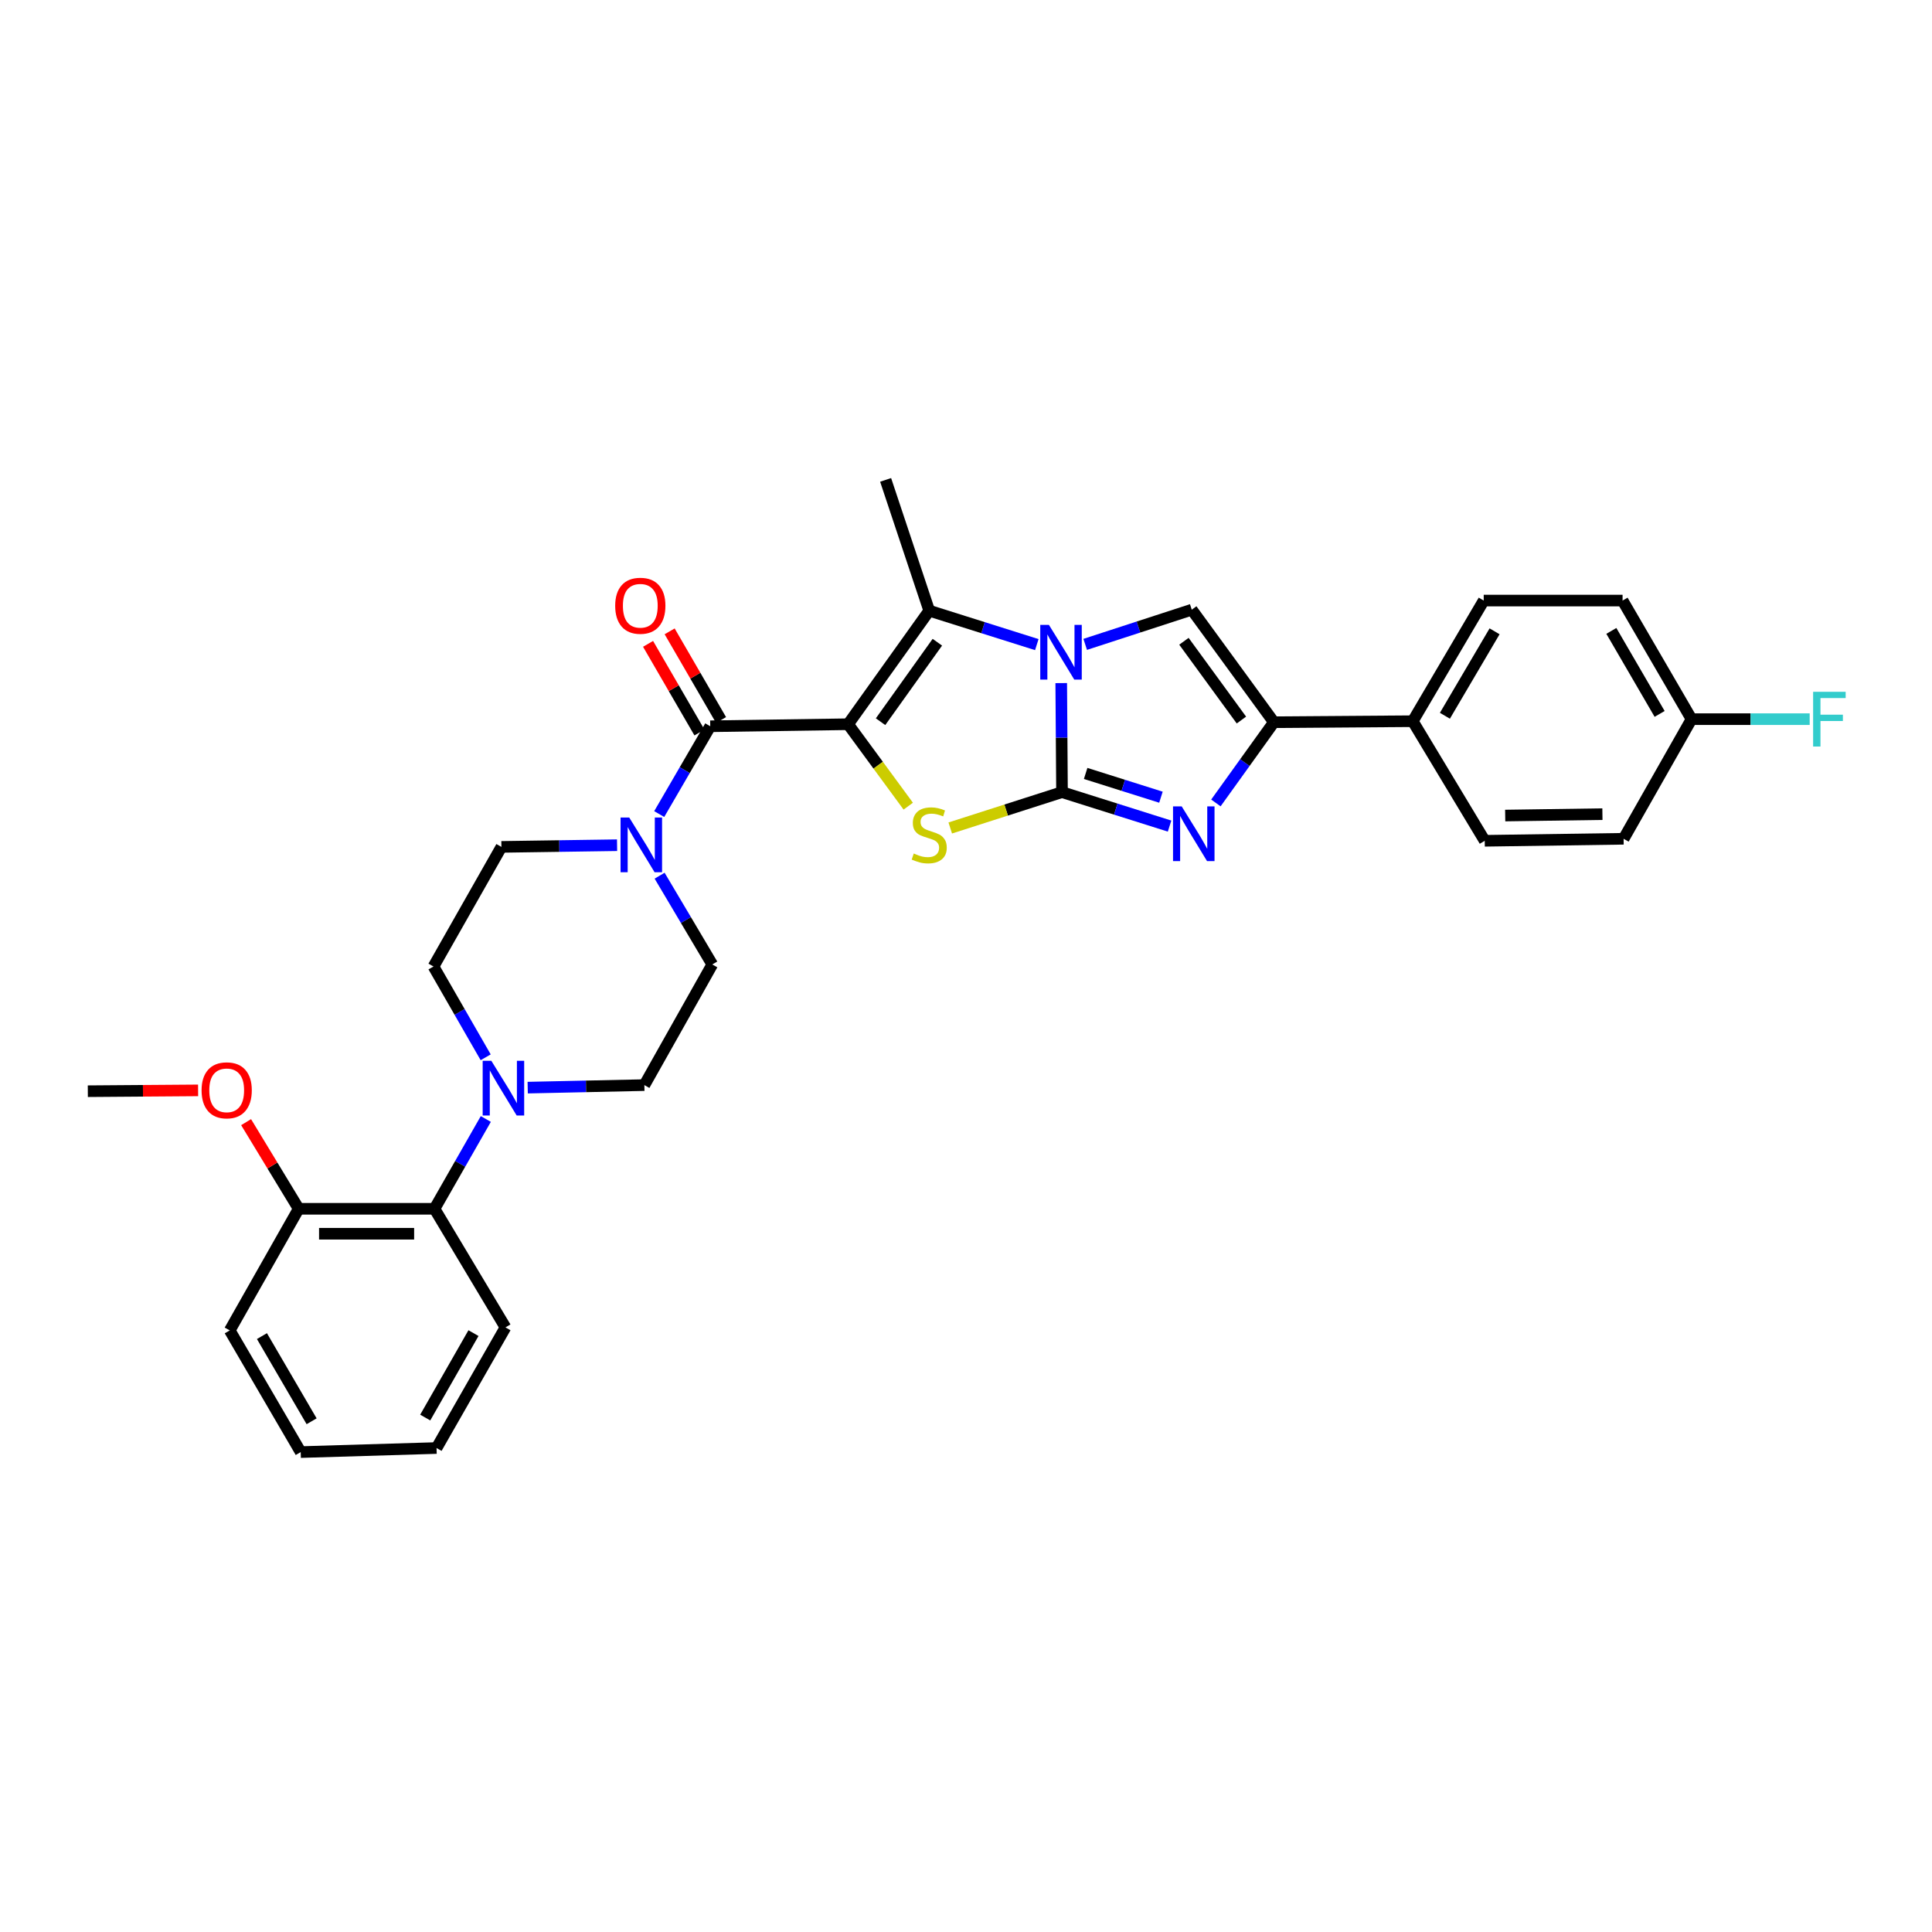 <?xml version='1.0' encoding='iso-8859-1'?>
<svg version='1.1' baseProfile='full'
              xmlns='http://www.w3.org/2000/svg'
                      xmlns:rdkit='http://www.rdkit.org/xml'
                      xmlns:xlink='http://www.w3.org/1999/xlink'
                  xml:space='preserve'
width='1000px' height='1000px' viewBox='0 0 1000 1000'>
<!-- END OF HEADER -->
<rect style='opacity:1.0;fill:#FFFFFF;stroke:none' width='1000' height='1000' x='0' y='0'> </rect>
<path class='bond-2' d='M 438.971,374.857 L 454.54,396.062' style='fill:none;fill-rule:evenodd;stroke:#000000;stroke-width:6px;stroke-linecap:butt;stroke-linejoin:miter;stroke-opacity:1' />
<path class='bond-2' d='M 454.54,396.062 L 470.109,417.268' style='fill:none;fill-rule:evenodd;stroke:#CCCC00;stroke-width:6px;stroke-linecap:butt;stroke-linejoin:miter;stroke-opacity:1' />
<path class='bond-3' d='M 438.971,374.857 L 480.963,316.091' style='fill:none;fill-rule:evenodd;stroke:#000000;stroke-width:6px;stroke-linecap:butt;stroke-linejoin:miter;stroke-opacity:1' />
<path class='bond-3' d='M 455.777,373.55 L 485.172,332.414' style='fill:none;fill-rule:evenodd;stroke:#000000;stroke-width:6px;stroke-linecap:butt;stroke-linejoin:miter;stroke-opacity:1' />
<path class='bond-5' d='M 438.971,374.857 L 367.622,375.911' style='fill:none;fill-rule:evenodd;stroke:#000000;stroke-width:6px;stroke-linecap:butt;stroke-linejoin:miter;stroke-opacity:1' />
<path class='bond-0' d='M 549.694,410.011 L 520.771,419.286' style='fill:none;fill-rule:evenodd;stroke:#000000;stroke-width:6px;stroke-linecap:butt;stroke-linejoin:miter;stroke-opacity:1' />
<path class='bond-0' d='M 520.771,419.286 L 491.848,428.561' style='fill:none;fill-rule:evenodd;stroke:#CCCC00;stroke-width:6px;stroke-linecap:butt;stroke-linejoin:miter;stroke-opacity:1' />
<path class='bond-4' d='M 549.694,410.011 L 577.53,418.796' style='fill:none;fill-rule:evenodd;stroke:#000000;stroke-width:6px;stroke-linecap:butt;stroke-linejoin:miter;stroke-opacity:1' />
<path class='bond-4' d='M 577.53,418.796 L 605.366,427.581' style='fill:none;fill-rule:evenodd;stroke:#0000FF;stroke-width:6px;stroke-linecap:butt;stroke-linejoin:miter;stroke-opacity:1' />
<path class='bond-4' d='M 561.932,400.331 L 581.417,406.481' style='fill:none;fill-rule:evenodd;stroke:#000000;stroke-width:6px;stroke-linecap:butt;stroke-linejoin:miter;stroke-opacity:1' />
<path class='bond-4' d='M 581.417,406.481 L 600.902,412.63' style='fill:none;fill-rule:evenodd;stroke:#0000FF;stroke-width:6px;stroke-linecap:butt;stroke-linejoin:miter;stroke-opacity:1' />
<path class='bond-31' d='M 549.694,410.011 L 549.493,381.791' style='fill:none;fill-rule:evenodd;stroke:#000000;stroke-width:6px;stroke-linecap:butt;stroke-linejoin:miter;stroke-opacity:1' />
<path class='bond-31' d='M 549.493,381.791 L 549.292,353.57' style='fill:none;fill-rule:evenodd;stroke:#0000FF;stroke-width:6px;stroke-linecap:butt;stroke-linejoin:miter;stroke-opacity:1' />
<path class='bond-1' d='M 536.649,333.65 L 508.806,324.87' style='fill:none;fill-rule:evenodd;stroke:#0000FF;stroke-width:6px;stroke-linecap:butt;stroke-linejoin:miter;stroke-opacity:1' />
<path class='bond-1' d='M 508.806,324.87 L 480.963,316.091' style='fill:none;fill-rule:evenodd;stroke:#000000;stroke-width:6px;stroke-linecap:butt;stroke-linejoin:miter;stroke-opacity:1' />
<path class='bond-6' d='M 561.697,333.525 L 589.275,324.55' style='fill:none;fill-rule:evenodd;stroke:#0000FF;stroke-width:6px;stroke-linecap:butt;stroke-linejoin:miter;stroke-opacity:1' />
<path class='bond-6' d='M 589.275,324.55 L 616.854,315.574' style='fill:none;fill-rule:evenodd;stroke:#000000;stroke-width:6px;stroke-linecap:butt;stroke-linejoin:miter;stroke-opacity:1' />
<path class='bond-20' d='M 480.963,316.091 L 458.4,248.4' style='fill:none;fill-rule:evenodd;stroke:#000000;stroke-width:6px;stroke-linecap:butt;stroke-linejoin:miter;stroke-opacity:1' />
<path class='bond-33' d='M 629.344,415.598 L 644.353,394.707' style='fill:none;fill-rule:evenodd;stroke:#0000FF;stroke-width:6px;stroke-linecap:butt;stroke-linejoin:miter;stroke-opacity:1' />
<path class='bond-33' d='M 644.353,394.707 L 659.362,373.816' style='fill:none;fill-rule:evenodd;stroke:#000000;stroke-width:6px;stroke-linecap:butt;stroke-linejoin:miter;stroke-opacity:1' />
<path class='bond-8' d='M 367.622,375.911 L 354.414,398.636' style='fill:none;fill-rule:evenodd;stroke:#000000;stroke-width:6px;stroke-linecap:butt;stroke-linejoin:miter;stroke-opacity:1' />
<path class='bond-8' d='M 354.414,398.636 L 341.205,421.361' style='fill:none;fill-rule:evenodd;stroke:#0000FF;stroke-width:6px;stroke-linecap:butt;stroke-linejoin:miter;stroke-opacity:1' />
<path class='bond-12' d='M 373.208,372.673 L 359.908,349.729' style='fill:none;fill-rule:evenodd;stroke:#000000;stroke-width:6px;stroke-linecap:butt;stroke-linejoin:miter;stroke-opacity:1' />
<path class='bond-12' d='M 359.908,349.729 L 346.608,326.784' style='fill:none;fill-rule:evenodd;stroke:#FF0000;stroke-width:6px;stroke-linecap:butt;stroke-linejoin:miter;stroke-opacity:1' />
<path class='bond-12' d='M 362.035,379.149 L 348.735,356.205' style='fill:none;fill-rule:evenodd;stroke:#000000;stroke-width:6px;stroke-linecap:butt;stroke-linejoin:miter;stroke-opacity:1' />
<path class='bond-12' d='M 348.735,356.205 L 335.435,333.261' style='fill:none;fill-rule:evenodd;stroke:#FF0000;stroke-width:6px;stroke-linecap:butt;stroke-linejoin:miter;stroke-opacity:1' />
<path class='bond-7' d='M 616.854,315.574 L 659.362,373.816' style='fill:none;fill-rule:evenodd;stroke:#000000;stroke-width:6px;stroke-linecap:butt;stroke-linejoin:miter;stroke-opacity:1' />
<path class='bond-7' d='M 612.799,331.924 L 642.555,372.693' style='fill:none;fill-rule:evenodd;stroke:#000000;stroke-width:6px;stroke-linecap:butt;stroke-linejoin:miter;stroke-opacity:1' />
<path class='bond-11' d='M 659.362,373.816 L 731.236,373.293' style='fill:none;fill-rule:evenodd;stroke:#000000;stroke-width:6px;stroke-linecap:butt;stroke-linejoin:miter;stroke-opacity:1' />
<path class='bond-13' d='M 319.393,437.478 L 289.462,437.914' style='fill:none;fill-rule:evenodd;stroke:#0000FF;stroke-width:6px;stroke-linecap:butt;stroke-linejoin:miter;stroke-opacity:1' />
<path class='bond-13' d='M 289.462,437.914 L 259.532,438.35' style='fill:none;fill-rule:evenodd;stroke:#000000;stroke-width:6px;stroke-linecap:butt;stroke-linejoin:miter;stroke-opacity:1' />
<path class='bond-14' d='M 341.412,453.255 L 355.044,476.233' style='fill:none;fill-rule:evenodd;stroke:#0000FF;stroke-width:6px;stroke-linecap:butt;stroke-linejoin:miter;stroke-opacity:1' />
<path class='bond-14' d='M 355.044,476.233 L 368.676,499.211' style='fill:none;fill-rule:evenodd;stroke:#000000;stroke-width:6px;stroke-linecap:butt;stroke-linejoin:miter;stroke-opacity:1' />
<path class='bond-9' d='M 273.136,562.956 L 303.329,562.303' style='fill:none;fill-rule:evenodd;stroke:#0000FF;stroke-width:6px;stroke-linecap:butt;stroke-linejoin:miter;stroke-opacity:1' />
<path class='bond-9' d='M 303.329,562.303 L 333.522,561.65' style='fill:none;fill-rule:evenodd;stroke:#000000;stroke-width:6px;stroke-linecap:butt;stroke-linejoin:miter;stroke-opacity:1' />
<path class='bond-10' d='M 251.456,579.186 L 238.178,602.426' style='fill:none;fill-rule:evenodd;stroke:#0000FF;stroke-width:6px;stroke-linecap:butt;stroke-linejoin:miter;stroke-opacity:1' />
<path class='bond-10' d='M 238.178,602.426 L 224.901,625.667' style='fill:none;fill-rule:evenodd;stroke:#000000;stroke-width:6px;stroke-linecap:butt;stroke-linejoin:miter;stroke-opacity:1' />
<path class='bond-32' d='M 251.388,547.253 L 237.883,523.759' style='fill:none;fill-rule:evenodd;stroke:#0000FF;stroke-width:6px;stroke-linecap:butt;stroke-linejoin:miter;stroke-opacity:1' />
<path class='bond-32' d='M 237.883,523.759 L 224.377,500.265' style='fill:none;fill-rule:evenodd;stroke:#000000;stroke-width:6px;stroke-linecap:butt;stroke-linejoin:miter;stroke-opacity:1' />
<path class='bond-17' d='M 224.901,625.667 L 154.599,625.667' style='fill:none;fill-rule:evenodd;stroke:#000000;stroke-width:6px;stroke-linecap:butt;stroke-linejoin:miter;stroke-opacity:1' />
<path class='bond-17' d='M 214.356,638.581 L 165.144,638.581' style='fill:none;fill-rule:evenodd;stroke:#000000;stroke-width:6px;stroke-linecap:butt;stroke-linejoin:miter;stroke-opacity:1' />
<path class='bond-26' d='M 224.901,625.667 L 261.634,687.059' style='fill:none;fill-rule:evenodd;stroke:#000000;stroke-width:6px;stroke-linecap:butt;stroke-linejoin:miter;stroke-opacity:1' />
<path class='bond-18' d='M 731.236,373.293 L 767.969,310.854' style='fill:none;fill-rule:evenodd;stroke:#000000;stroke-width:6px;stroke-linecap:butt;stroke-linejoin:miter;stroke-opacity:1' />
<path class='bond-18' d='M 747.876,370.475 L 773.589,326.768' style='fill:none;fill-rule:evenodd;stroke:#000000;stroke-width:6px;stroke-linecap:butt;stroke-linejoin:miter;stroke-opacity:1' />
<path class='bond-19' d='M 731.236,373.293 L 768.492,435.193' style='fill:none;fill-rule:evenodd;stroke:#000000;stroke-width:6px;stroke-linecap:butt;stroke-linejoin:miter;stroke-opacity:1' />
<path class='bond-16' d='M 259.532,438.35 L 224.377,500.265' style='fill:none;fill-rule:evenodd;stroke:#000000;stroke-width:6px;stroke-linecap:butt;stroke-linejoin:miter;stroke-opacity:1' />
<path class='bond-15' d='M 368.676,499.211 L 333.522,561.65' style='fill:none;fill-rule:evenodd;stroke:#000000;stroke-width:6px;stroke-linecap:butt;stroke-linejoin:miter;stroke-opacity:1' />
<path class='bond-25' d='M 154.599,625.667 L 140.991,603.246' style='fill:none;fill-rule:evenodd;stroke:#000000;stroke-width:6px;stroke-linecap:butt;stroke-linejoin:miter;stroke-opacity:1' />
<path class='bond-25' d='M 140.991,603.246 L 127.383,580.824' style='fill:none;fill-rule:evenodd;stroke:#FF0000;stroke-width:6px;stroke-linecap:butt;stroke-linejoin:miter;stroke-opacity:1' />
<path class='bond-27' d='M 154.599,625.667 L 118.913,688.623' style='fill:none;fill-rule:evenodd;stroke:#000000;stroke-width:6px;stroke-linecap:butt;stroke-linejoin:miter;stroke-opacity:1' />
<path class='bond-22' d='M 767.969,310.854 L 839.842,310.854' style='fill:none;fill-rule:evenodd;stroke:#000000;stroke-width:6px;stroke-linecap:butt;stroke-linejoin:miter;stroke-opacity:1' />
<path class='bond-23' d='M 768.492,435.193 L 840.38,434.153' style='fill:none;fill-rule:evenodd;stroke:#000000;stroke-width:6px;stroke-linecap:butt;stroke-linejoin:miter;stroke-opacity:1' />
<path class='bond-23' d='M 779.089,422.125 L 829.41,421.397' style='fill:none;fill-rule:evenodd;stroke:#000000;stroke-width:6px;stroke-linecap:butt;stroke-linejoin:miter;stroke-opacity:1' />
<path class='bond-21' d='M 875.535,372.238 L 840.38,434.153' style='fill:none;fill-rule:evenodd;stroke:#000000;stroke-width:6px;stroke-linecap:butt;stroke-linejoin:miter;stroke-opacity:1' />
<path class='bond-24' d='M 875.535,372.238 L 906.111,372.238' style='fill:none;fill-rule:evenodd;stroke:#000000;stroke-width:6px;stroke-linecap:butt;stroke-linejoin:miter;stroke-opacity:1' />
<path class='bond-24' d='M 906.111,372.238 L 936.688,372.238' style='fill:none;fill-rule:evenodd;stroke:#33CCCC;stroke-width:6px;stroke-linecap:butt;stroke-linejoin:miter;stroke-opacity:1' />
<path class='bond-34' d='M 875.535,372.238 L 839.842,310.854' style='fill:none;fill-rule:evenodd;stroke:#000000;stroke-width:6px;stroke-linecap:butt;stroke-linejoin:miter;stroke-opacity:1' />
<path class='bond-34' d='M 859.017,369.522 L 834.032,326.553' style='fill:none;fill-rule:evenodd;stroke:#000000;stroke-width:6px;stroke-linecap:butt;stroke-linejoin:miter;stroke-opacity:1' />
<path class='bond-28' d='M 102.538,564.379 L 73.996,564.593' style='fill:none;fill-rule:evenodd;stroke:#FF0000;stroke-width:6px;stroke-linecap:butt;stroke-linejoin:miter;stroke-opacity:1' />
<path class='bond-28' d='M 73.996,564.593 L 45.455,564.807' style='fill:none;fill-rule:evenodd;stroke:#000000;stroke-width:6px;stroke-linecap:butt;stroke-linejoin:miter;stroke-opacity:1' />
<path class='bond-29' d='M 261.634,687.059 L 225.956,749.498' style='fill:none;fill-rule:evenodd;stroke:#000000;stroke-width:6px;stroke-linecap:butt;stroke-linejoin:miter;stroke-opacity:1' />
<path class='bond-29' d='M 245.07,690.017 L 220.095,733.725' style='fill:none;fill-rule:evenodd;stroke:#000000;stroke-width:6px;stroke-linecap:butt;stroke-linejoin:miter;stroke-opacity:1' />
<path class='bond-35' d='M 118.913,688.623 L 155.646,751.6' style='fill:none;fill-rule:evenodd;stroke:#000000;stroke-width:6px;stroke-linecap:butt;stroke-linejoin:miter;stroke-opacity:1' />
<path class='bond-35' d='M 135.578,691.563 L 161.292,735.647' style='fill:none;fill-rule:evenodd;stroke:#000000;stroke-width:6px;stroke-linecap:butt;stroke-linejoin:miter;stroke-opacity:1' />
<path class='bond-30' d='M 225.956,749.498 L 155.646,751.6' style='fill:none;fill-rule:evenodd;stroke:#000000;stroke-width:6px;stroke-linecap:butt;stroke-linejoin:miter;stroke-opacity:1' />
<path  class='atom-2' d='M 542.918 323.44
L 552.198 338.44
Q 553.118 339.92, 554.598 342.6
Q 556.078 345.28, 556.158 345.44
L 556.158 323.44
L 559.918 323.44
L 559.918 351.76
L 556.038 351.76
L 546.078 335.36
Q 544.918 333.44, 543.678 331.24
Q 542.478 329.04, 542.118 328.36
L 542.118 351.76
L 538.438 351.76
L 538.438 323.44
L 542.918 323.44
' fill='#0000FF'/>
<path  class='atom-3' d='M 472.963 441.771
Q 473.283 441.891, 474.603 442.451
Q 475.923 443.011, 477.363 443.371
Q 478.843 443.691, 480.283 443.691
Q 482.963 443.691, 484.523 442.411
Q 486.083 441.091, 486.083 438.811
Q 486.083 437.251, 485.283 436.291
Q 484.523 435.331, 483.323 434.811
Q 482.123 434.291, 480.123 433.691
Q 477.603 432.931, 476.083 432.211
Q 474.603 431.491, 473.523 429.971
Q 472.483 428.451, 472.483 425.891
Q 472.483 422.331, 474.883 420.131
Q 477.323 417.931, 482.123 417.931
Q 485.403 417.931, 489.123 419.491
L 488.203 422.571
Q 484.803 421.171, 482.243 421.171
Q 479.483 421.171, 477.963 422.331
Q 476.443 423.451, 476.483 425.411
Q 476.483 426.931, 477.243 427.851
Q 478.043 428.771, 479.163 429.291
Q 480.323 429.811, 482.243 430.411
Q 484.803 431.211, 486.323 432.011
Q 487.843 432.811, 488.923 434.451
Q 490.043 436.051, 490.043 438.811
Q 490.043 442.731, 487.403 444.851
Q 484.803 446.931, 480.443 446.931
Q 477.923 446.931, 476.003 446.371
Q 474.123 445.851, 471.883 444.931
L 472.963 441.771
' fill='#CCCC00'/>
<path  class='atom-5' d='M 611.634 417.375
L 620.914 432.375
Q 621.834 433.855, 623.314 436.535
Q 624.794 439.215, 624.874 439.375
L 624.874 417.375
L 628.634 417.375
L 628.634 445.695
L 624.754 445.695
L 614.794 429.295
Q 613.634 427.375, 612.394 425.175
Q 611.194 422.975, 610.834 422.295
L 610.834 445.695
L 607.154 445.695
L 607.154 417.375
L 611.634 417.375
' fill='#0000FF'/>
<path  class='atom-9' d='M 325.683 423.136
L 334.963 438.136
Q 335.883 439.616, 337.363 442.296
Q 338.843 444.976, 338.923 445.136
L 338.923 423.136
L 342.683 423.136
L 342.683 451.456
L 338.803 451.456
L 328.843 435.056
Q 327.683 433.136, 326.443 430.936
Q 325.243 428.736, 324.883 428.056
L 324.883 451.456
L 321.203 451.456
L 321.203 423.136
L 325.683 423.136
' fill='#0000FF'/>
<path  class='atom-10' d='M 254.312 549.068
L 263.592 564.068
Q 264.512 565.548, 265.992 568.228
Q 267.472 570.908, 267.552 571.068
L 267.552 549.068
L 271.312 549.068
L 271.312 577.388
L 267.432 577.388
L 257.472 560.988
Q 256.312 559.068, 255.072 556.868
Q 253.872 554.668, 253.512 553.988
L 253.512 577.388
L 249.832 577.388
L 249.832 549.068
L 254.312 549.068
' fill='#0000FF'/>
<path  class='atom-13' d='M 318.42 313.538
Q 318.42 306.738, 321.78 302.938
Q 325.14 299.138, 331.42 299.138
Q 337.7 299.138, 341.06 302.938
Q 344.42 306.738, 344.42 313.538
Q 344.42 320.418, 341.02 324.338
Q 337.62 328.218, 331.42 328.218
Q 325.18 328.218, 321.78 324.338
Q 318.42 320.458, 318.42 313.538
M 331.42 325.018
Q 335.74 325.018, 338.06 322.138
Q 340.42 319.218, 340.42 313.538
Q 340.42 307.978, 338.06 305.178
Q 335.74 302.338, 331.42 302.338
Q 327.1 302.338, 324.74 305.138
Q 322.42 307.938, 322.42 313.538
Q 322.42 319.258, 324.74 322.138
Q 327.1 325.018, 331.42 325.018
' fill='#FF0000'/>
<path  class='atom-25' d='M 938.471 358.078
L 955.311 358.078
L 955.311 361.318
L 942.271 361.318
L 942.271 369.918
L 953.871 369.918
L 953.871 373.198
L 942.271 373.198
L 942.271 386.398
L 938.471 386.398
L 938.471 358.078
' fill='#33CCCC'/>
<path  class='atom-26' d='M 104.335 564.348
Q 104.335 557.548, 107.695 553.748
Q 111.055 549.948, 117.335 549.948
Q 123.615 549.948, 126.975 553.748
Q 130.335 557.548, 130.335 564.348
Q 130.335 571.228, 126.935 575.148
Q 123.535 579.028, 117.335 579.028
Q 111.095 579.028, 107.695 575.148
Q 104.335 571.268, 104.335 564.348
M 117.335 575.828
Q 121.655 575.828, 123.975 572.948
Q 126.335 570.028, 126.335 564.348
Q 126.335 558.788, 123.975 555.988
Q 121.655 553.148, 117.335 553.148
Q 113.015 553.148, 110.655 555.948
Q 108.335 558.748, 108.335 564.348
Q 108.335 570.068, 110.655 572.948
Q 113.015 575.828, 117.335 575.828
' fill='#FF0000'/>
</svg>
